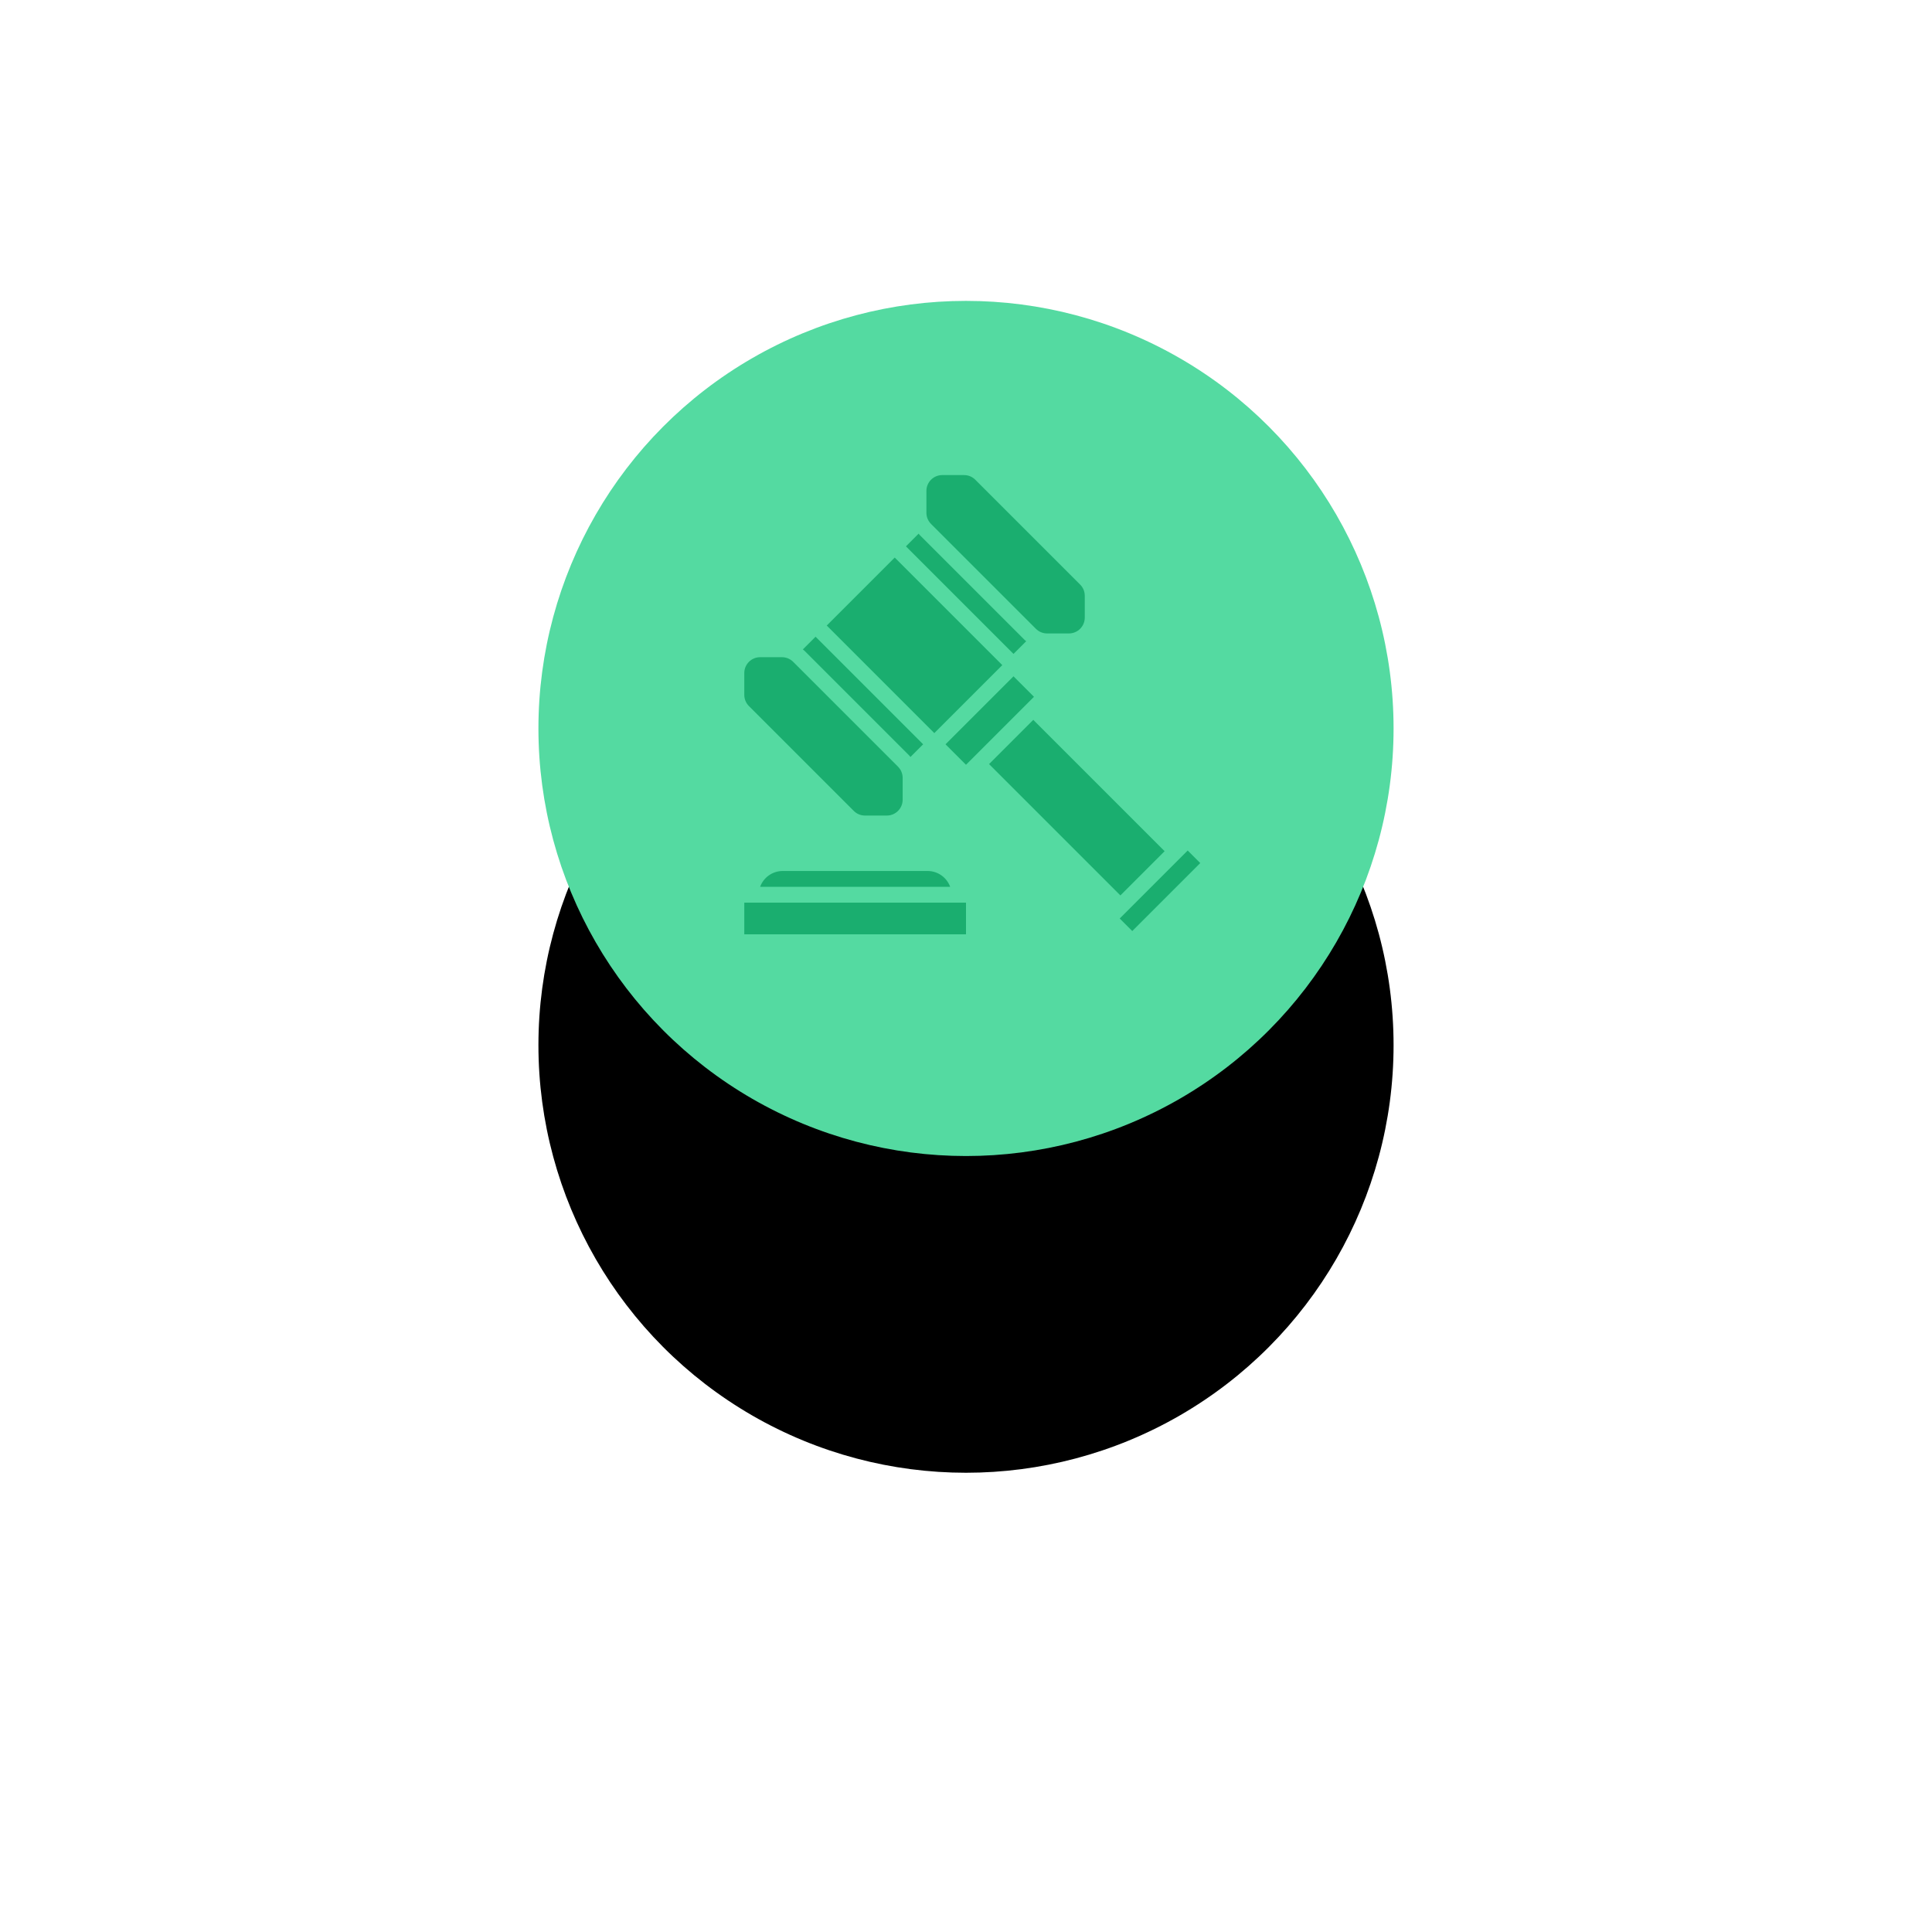 <?xml version="1.0" encoding="UTF-8"?>
<svg width="122px" height="122px" viewBox="0 0 122 122" version="1.1" xmlns="http://www.w3.org/2000/svg" xmlns:xlink="http://www.w3.org/1999/xlink">
    <!-- Generator: Sketch 50.2 (55047) - http://www.bohemiancoding.com/sketch -->
    <title>Group</title>
    <desc>Created with Sketch.</desc>
    <defs>
        <circle id="path-1" cx="27" cy="27" r="27"></circle>
        <filter x="-118.5%" y="-83.3%" width="337.0%" height="338.9%" filterUnits="objectBoundingBox" id="filter-2">
            <feOffset dx="0" dy="5" in="SourceAlpha" result="shadowOffsetOuter1"></feOffset>
            <feGaussianBlur stdDeviation="2" in="shadowOffsetOuter1" result="shadowBlurOuter1"></feGaussianBlur>
            <feColorMatrix values="0 0 0 0 0   0 0 0 0 0   0 0 0 0 0  0 0 0 0.07 0" type="matrix" in="shadowBlurOuter1" result="shadowMatrixOuter1"></feColorMatrix>
            <feOffset dx="0" dy="15" in="SourceAlpha" result="shadowOffsetOuter2"></feOffset>
            <feGaussianBlur stdDeviation="17.5" in="shadowOffsetOuter2" result="shadowBlurOuter2"></feGaussianBlur>
            <feColorMatrix values="0 0 0 0 0.196   0 0 0 0 0.196   0 0 0 0 0.365  0 0 0 0.1 0" type="matrix" in="shadowBlurOuter2" result="shadowMatrixOuter2"></feColorMatrix>
            <feMerge>
                <feMergeNode in="shadowMatrixOuter1"></feMergeNode>
                <feMergeNode in="shadowMatrixOuter2"></feMergeNode>
            </feMerge>
        </filter>
    </defs>
    <g id="MVP-LOT-0---Front-office" stroke="none" stroke-width="1" fill="none" fill-rule="evenodd">
        <g id="UI_KIT" transform="translate(-897, -1853)" fill-rule="nonzero">
            <g id="Ico" transform="translate(215, 1775)">
                <g id="ico_6" transform="translate(716, 97)">
                    <g id="Group">
                        <g>
                            <g id="Oval">
                                <use fill="black" fill-opacity="1" filter="url(#filter-2)" xlink:href="#path-1"></use>
                                <use fill="#54DAA1" fill-rule="evenodd" xlink:href="#path-1"></use>
                            </g>
                            <rect id="Rectangle-path" fill="#1AAE6F" x="13" y="38" width="14" height="2"></rect>
                            <path d="M24.009,14.698 L23.207,15.5 L30,22.293 L30.802,21.491 C30.771,21.465 30.736,21.443 30.707,21.414 L24.086,14.793 C24.056,14.764 24.035,14.729 24.009,14.698 Z" id="Shape" fill="#1AAE6F"></path>
                            <path d="M23.491,28.802 L24.293,28 L17.5,21.207 L16.698,22.009 C16.729,22.035 16.764,22.057 16.793,22.086 L23.414,28.707 C23.444,28.736 23.465,28.77 23.491,28.802 Z" id="Shape" fill="#1AAE6F"></path>
                            <path d="M31.414,20.707 C31.603,20.896 31.854,21 32.121,21 L33.5,21 C34.051,21 34.5,20.552 34.5,20 L34.5,18.622 C34.5,18.355 34.396,18.103 34.207,17.914 L27.586,11.293 C27.397,11.104 27.146,11 26.878,11 L25.5,11 C24.948,11 24.5,11.448 24.5,12 L24.5,13.379 C24.5,13.646 24.604,13.897 24.793,14.086 L31.414,20.707 Z" id="Shape" fill="#1AAE6F"></path>
                            <path d="M16.086,22.793 C15.897,22.604 15.646,22.5 15.379,22.5 L14,22.5 C13.448,22.5 13,22.948 13,23.5 L13,24.878 C13,25.145 13.104,25.397 13.293,25.586 L19.914,32.207 C20.103,32.396 20.354,32.5 20.622,32.5 L22,32.5 C22.552,32.5 23,32.051 23,31.5 L23,30.122 C23,29.855 22.896,29.603 22.707,29.414 L16.086,22.793 Z" id="Shape" fill="#1AAE6F"></path>
                            <rect id="Rectangle-path" fill="#1AAE6F" transform="translate(28.5, 26.5) rotate(-45) translate(-28.5, -26.5) " x="25.464" y="25.586" width="6.071" height="1.828"></rect>
                            <rect id="Rectangle-path" fill="#1AAE6F" transform="translate(39.25, 37.25) rotate(-45) translate(-39.25, -37.25) " x="36.214" y="36.689" width="6.071" height="1.121"></rect>
                            <rect id="Rectangle-path" fill="#1AAE6F" transform="translate(34, 32) rotate(-45) translate(-34, -32) " x="32.025" y="26.136" width="3.95" height="11.728"></rect>
                            <rect id="Rectangle-path" fill="#1AAE6F" transform="translate(23.75, 21.75) rotate(-45) translate(-23.75, -21.75) " x="20.714" y="16.947" width="6.071" height="9.606"></rect>
                            <path d="M24.571,36 L15.43,36 C14.769,36 14.21,36.419 14,37 L26,37 C25.79,36.419 25.232,36 24.571,36 Z" id="Shape" fill="#1AAE6F"></path>
                        </g>
                    </g>
                </g>
            </g>
        </g>
    </g>
</svg>